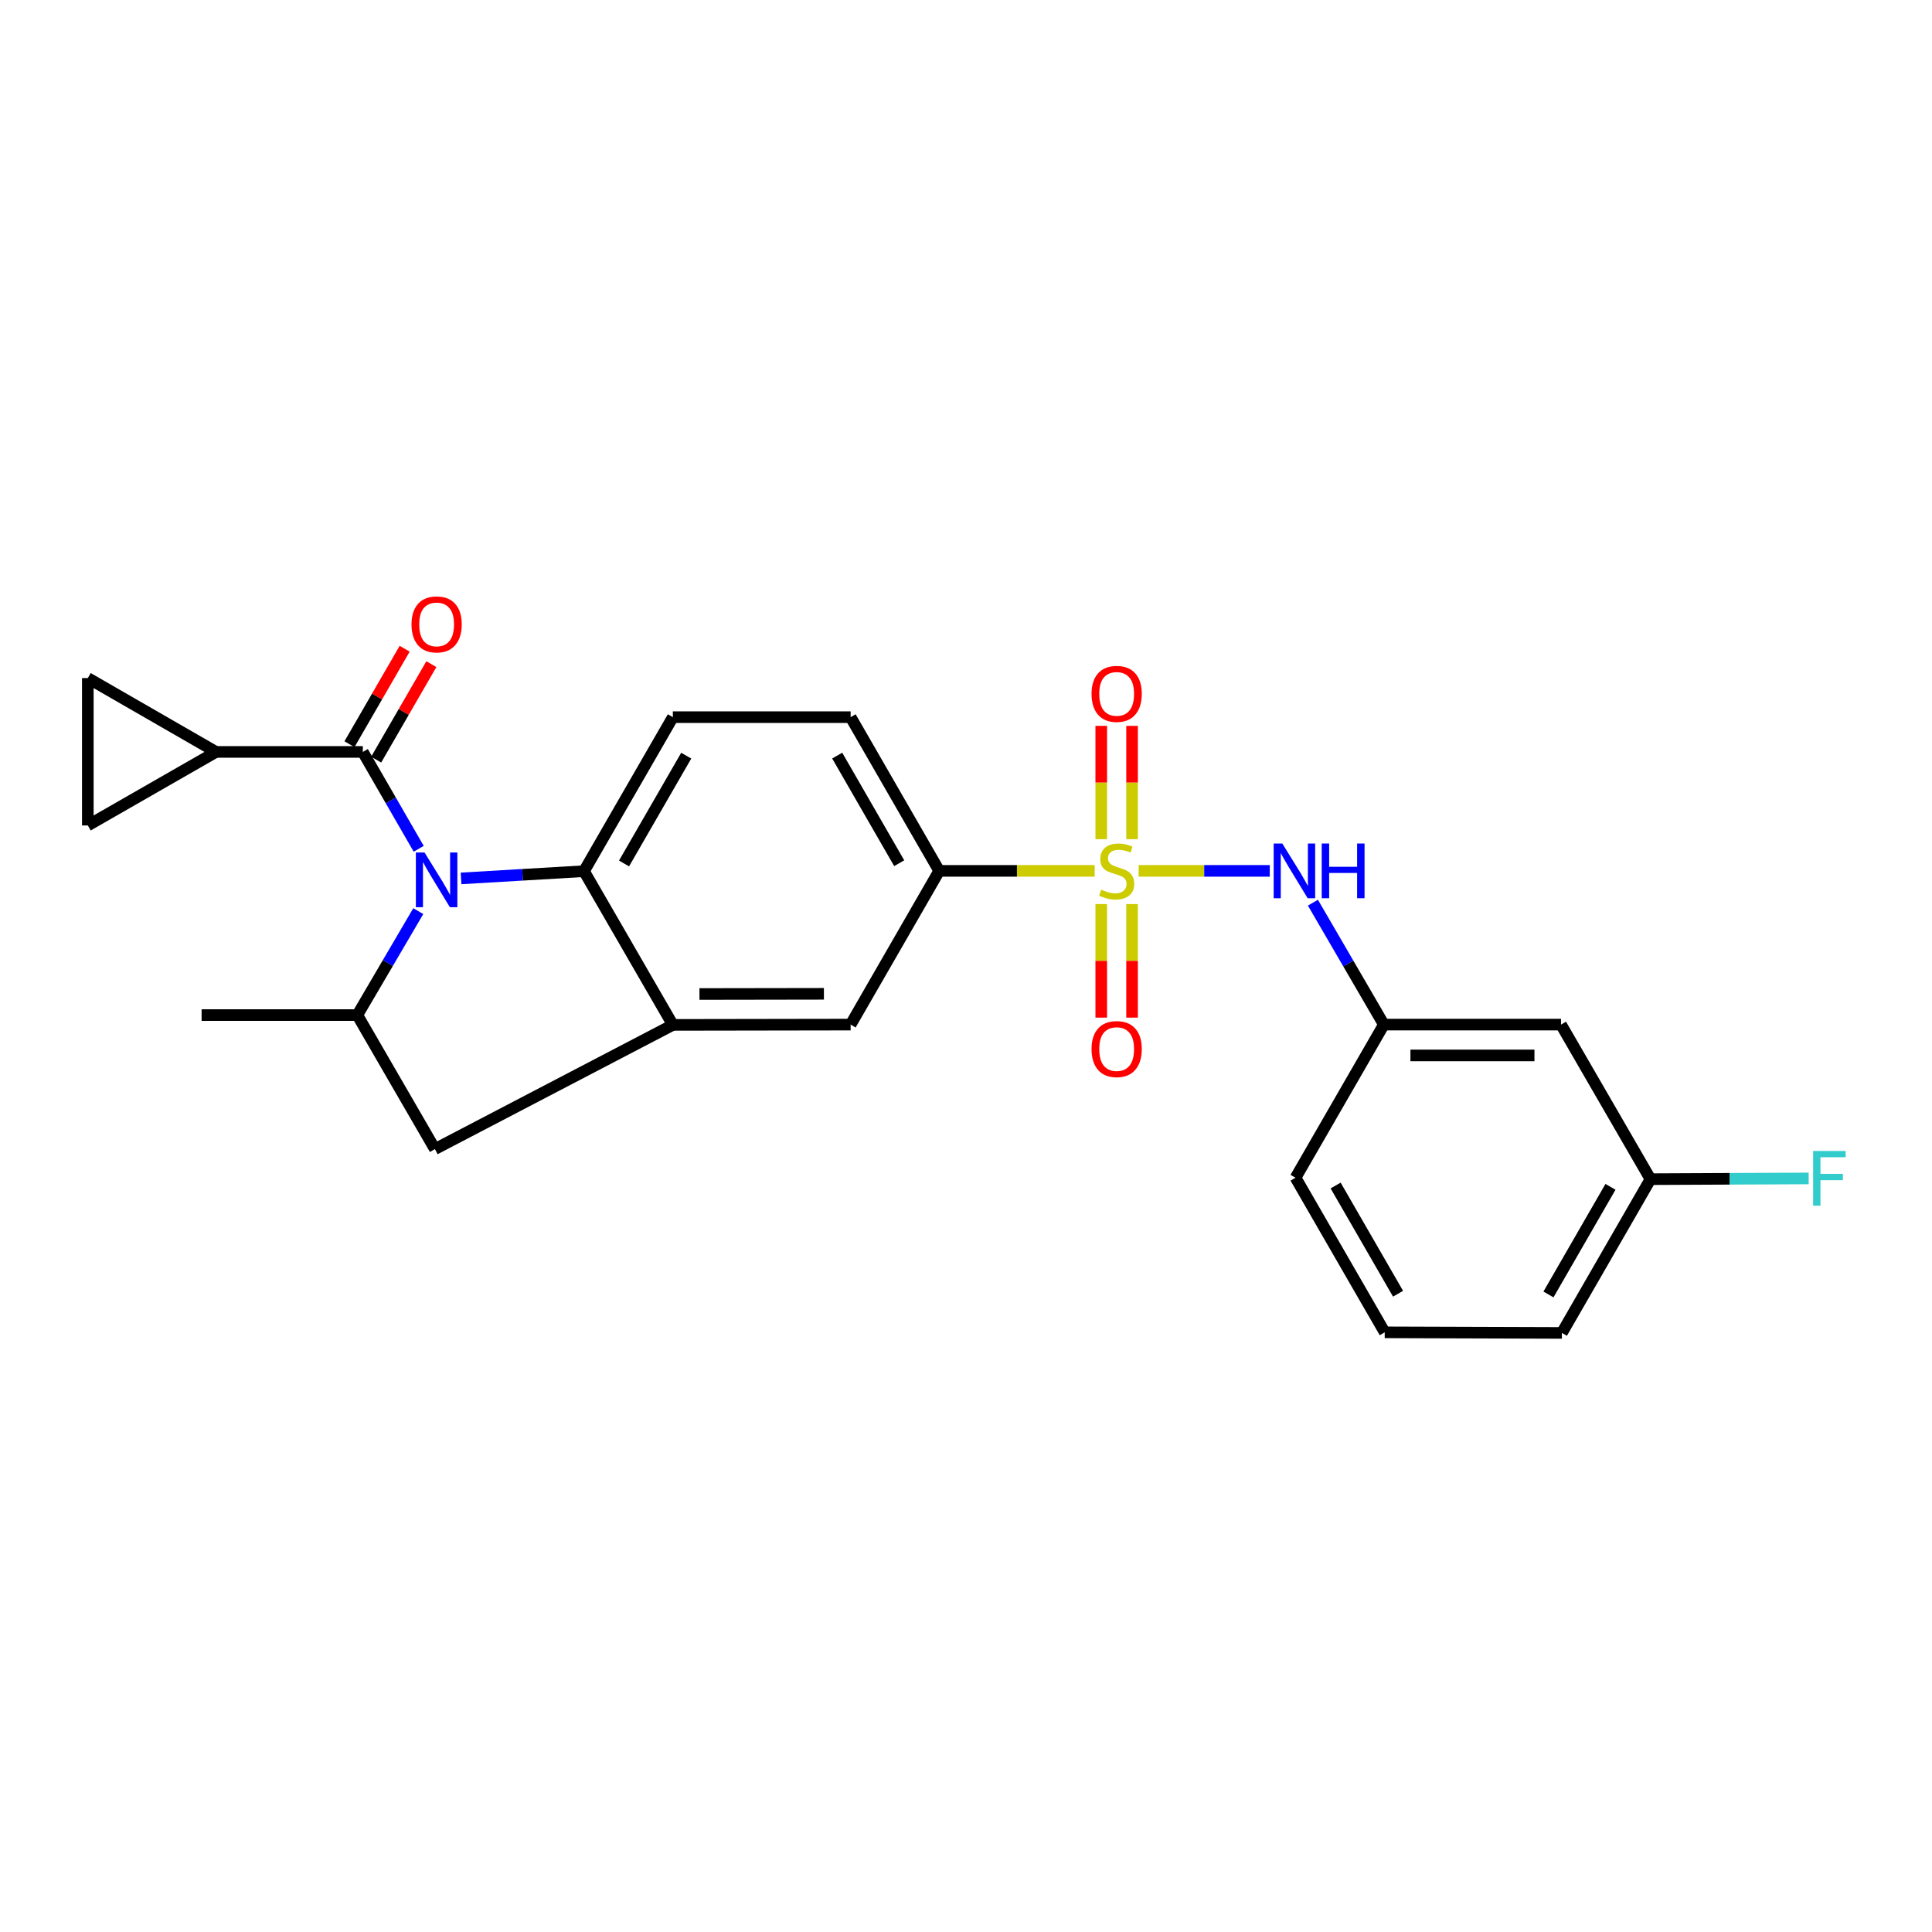 <?xml version='1.0' encoding='iso-8859-1'?>
<svg version='1.1' baseProfile='full'
              xmlns='http://www.w3.org/2000/svg'
                      xmlns:rdkit='http://www.rdkit.org/xml'
                      xmlns:xlink='http://www.w3.org/1999/xlink'
                  xml:space='preserve'
width='1000px' height='1000px' viewBox='0 0 1000 1000'>
<!-- END OF HEADER -->
<rect style='opacity:1.0;fill:#FFFFFF;stroke:none' width='1000' height='1000' x='0' y='0'> </rect>
<path class='bond-5' d='M 566.605,450.764 L 526.367,450.764' style='fill:none;fill-rule:evenodd;stroke:#CCCC00;stroke-width:6px;stroke-linecap:butt;stroke-linejoin:miter;stroke-opacity:1' />
<path class='bond-5' d='M 526.367,450.764 L 486.129,450.764' style='fill:none;fill-rule:evenodd;stroke:#000000;stroke-width:6px;stroke-linecap:butt;stroke-linejoin:miter;stroke-opacity:1' />
<path class='bond-7' d='M 589.362,450.764 L 623.296,450.764' style='fill:none;fill-rule:evenodd;stroke:#CCCC00;stroke-width:6px;stroke-linecap:butt;stroke-linejoin:miter;stroke-opacity:1' />
<path class='bond-7' d='M 623.296,450.764 L 657.23,450.764' style='fill:none;fill-rule:evenodd;stroke:#0000FF;stroke-width:6px;stroke-linecap:butt;stroke-linejoin:miter;stroke-opacity:1' />
<path class='bond-12' d='M 585.96,434.352 L 585.96,405.032' style='fill:none;fill-rule:evenodd;stroke:#CCCC00;stroke-width:6px;stroke-linecap:butt;stroke-linejoin:miter;stroke-opacity:1' />
<path class='bond-12' d='M 585.96,405.032 L 585.96,375.713' style='fill:none;fill-rule:evenodd;stroke:#FF0000;stroke-width:6px;stroke-linecap:butt;stroke-linejoin:miter;stroke-opacity:1' />
<path class='bond-12' d='M 570.003,434.352 L 570.003,405.032' style='fill:none;fill-rule:evenodd;stroke:#CCCC00;stroke-width:6px;stroke-linecap:butt;stroke-linejoin:miter;stroke-opacity:1' />
<path class='bond-12' d='M 570.003,405.032 L 570.003,375.713' style='fill:none;fill-rule:evenodd;stroke:#FF0000;stroke-width:6px;stroke-linecap:butt;stroke-linejoin:miter;stroke-opacity:1' />
<path class='bond-13' d='M 570.003,467.948 L 570.003,497.336' style='fill:none;fill-rule:evenodd;stroke:#CCCC00;stroke-width:6px;stroke-linecap:butt;stroke-linejoin:miter;stroke-opacity:1' />
<path class='bond-13' d='M 570.003,497.336 L 570.003,526.724' style='fill:none;fill-rule:evenodd;stroke:#FF0000;stroke-width:6px;stroke-linecap:butt;stroke-linejoin:miter;stroke-opacity:1' />
<path class='bond-13' d='M 585.96,467.948 L 585.96,497.336' style='fill:none;fill-rule:evenodd;stroke:#CCCC00;stroke-width:6px;stroke-linecap:butt;stroke-linejoin:miter;stroke-opacity:1' />
<path class='bond-13' d='M 585.96,497.336 L 585.96,526.724' style='fill:none;fill-rule:evenodd;stroke:#FF0000;stroke-width:6px;stroke-linecap:butt;stroke-linejoin:miter;stroke-opacity:1' />
<path class='bond-0' d='M 238.646,454.664 L 270.463,452.789' style='fill:none;fill-rule:evenodd;stroke:#0000FF;stroke-width:6px;stroke-linecap:butt;stroke-linejoin:miter;stroke-opacity:1' />
<path class='bond-0' d='M 270.463,452.789 L 302.281,450.915' style='fill:none;fill-rule:evenodd;stroke:#000000;stroke-width:6px;stroke-linecap:butt;stroke-linejoin:miter;stroke-opacity:1' />
<path class='bond-1' d='M 216.724,439.338 L 202.259,414.266' style='fill:none;fill-rule:evenodd;stroke:#0000FF;stroke-width:6px;stroke-linecap:butt;stroke-linejoin:miter;stroke-opacity:1' />
<path class='bond-1' d='M 202.259,414.266 L 187.795,389.195' style='fill:none;fill-rule:evenodd;stroke:#000000;stroke-width:6px;stroke-linecap:butt;stroke-linejoin:miter;stroke-opacity:1' />
<path class='bond-27' d='M 216.502,471.598 L 200.726,498.499' style='fill:none;fill-rule:evenodd;stroke:#0000FF;stroke-width:6px;stroke-linecap:butt;stroke-linejoin:miter;stroke-opacity:1' />
<path class='bond-27' d='M 200.726,498.499 L 184.949,525.4' style='fill:none;fill-rule:evenodd;stroke:#000000;stroke-width:6px;stroke-linecap:butt;stroke-linejoin:miter;stroke-opacity:1' />
<path class='bond-6' d='M 187.795,389.195 L 111.82,389.195' style='fill:none;fill-rule:evenodd;stroke:#000000;stroke-width:6px;stroke-linecap:butt;stroke-linejoin:miter;stroke-opacity:1' />
<path class='bond-15' d='M 194.703,393.187 L 208.986,368.476' style='fill:none;fill-rule:evenodd;stroke:#000000;stroke-width:6px;stroke-linecap:butt;stroke-linejoin:miter;stroke-opacity:1' />
<path class='bond-15' d='M 208.986,368.476 L 223.269,343.765' style='fill:none;fill-rule:evenodd;stroke:#FF0000;stroke-width:6px;stroke-linecap:butt;stroke-linejoin:miter;stroke-opacity:1' />
<path class='bond-15' d='M 180.887,385.202 L 195.17,360.491' style='fill:none;fill-rule:evenodd;stroke:#000000;stroke-width:6px;stroke-linecap:butt;stroke-linejoin:miter;stroke-opacity:1' />
<path class='bond-15' d='M 195.17,360.491 L 209.453,335.78' style='fill:none;fill-rule:evenodd;stroke:#FF0000;stroke-width:6px;stroke-linecap:butt;stroke-linejoin:miter;stroke-opacity:1' />
<path class='bond-2' d='M 302.281,450.915 L 348.265,371.198' style='fill:none;fill-rule:evenodd;stroke:#000000;stroke-width:6px;stroke-linecap:butt;stroke-linejoin:miter;stroke-opacity:1' />
<path class='bond-2' d='M 323.001,446.931 L 355.19,391.129' style='fill:none;fill-rule:evenodd;stroke:#000000;stroke-width:6px;stroke-linecap:butt;stroke-linejoin:miter;stroke-opacity:1' />
<path class='bond-25' d='M 302.281,450.915 L 348.265,530.48' style='fill:none;fill-rule:evenodd;stroke:#000000;stroke-width:6px;stroke-linecap:butt;stroke-linejoin:miter;stroke-opacity:1' />
<path class='bond-3' d='M 348.265,530.48 L 440.286,530.33' style='fill:none;fill-rule:evenodd;stroke:#000000;stroke-width:6px;stroke-linecap:butt;stroke-linejoin:miter;stroke-opacity:1' />
<path class='bond-3' d='M 362.042,514.5 L 426.457,514.395' style='fill:none;fill-rule:evenodd;stroke:#000000;stroke-width:6px;stroke-linecap:butt;stroke-linejoin:miter;stroke-opacity:1' />
<path class='bond-8' d='M 348.265,530.48 L 225.109,594.762' style='fill:none;fill-rule:evenodd;stroke:#000000;stroke-width:6px;stroke-linecap:butt;stroke-linejoin:miter;stroke-opacity:1' />
<path class='bond-4' d='M 184.949,525.4 L 225.109,594.762' style='fill:none;fill-rule:evenodd;stroke:#000000;stroke-width:6px;stroke-linecap:butt;stroke-linejoin:miter;stroke-opacity:1' />
<path class='bond-21' d='M 184.949,525.4 L 104.346,525.4' style='fill:none;fill-rule:evenodd;stroke:#000000;stroke-width:6px;stroke-linecap:butt;stroke-linejoin:miter;stroke-opacity:1' />
<path class='bond-11' d='M 486.129,450.764 L 440.286,530.33' style='fill:none;fill-rule:evenodd;stroke:#000000;stroke-width:6px;stroke-linecap:butt;stroke-linejoin:miter;stroke-opacity:1' />
<path class='bond-17' d='M 486.129,450.764 L 440.286,371.198' style='fill:none;fill-rule:evenodd;stroke:#000000;stroke-width:6px;stroke-linecap:butt;stroke-linejoin:miter;stroke-opacity:1' />
<path class='bond-17' d='M 465.426,446.795 L 433.336,391.099' style='fill:none;fill-rule:evenodd;stroke:#000000;stroke-width:6px;stroke-linecap:butt;stroke-linejoin:miter;stroke-opacity:1' />
<path class='bond-9' d='M 111.82,389.195 L 45.455,350.968' style='fill:none;fill-rule:evenodd;stroke:#000000;stroke-width:6px;stroke-linecap:butt;stroke-linejoin:miter;stroke-opacity:1' />
<path class='bond-10' d='M 111.82,389.195 L 45.455,427.253' style='fill:none;fill-rule:evenodd;stroke:#000000;stroke-width:6px;stroke-linecap:butt;stroke-linejoin:miter;stroke-opacity:1' />
<path class='bond-16' d='M 679.563,467.225 L 697.921,498.777' style='fill:none;fill-rule:evenodd;stroke:#0000FF;stroke-width:6px;stroke-linecap:butt;stroke-linejoin:miter;stroke-opacity:1' />
<path class='bond-16' d='M 697.921,498.777 L 716.28,530.33' style='fill:none;fill-rule:evenodd;stroke:#000000;stroke-width:6px;stroke-linecap:butt;stroke-linejoin:miter;stroke-opacity:1' />
<path class='bond-28' d='M 45.455,350.968 L 45.455,427.253' style='fill:none;fill-rule:evenodd;stroke:#000000;stroke-width:6px;stroke-linecap:butt;stroke-linejoin:miter;stroke-opacity:1' />
<path class='bond-14' d='M 348.265,371.198 L 440.286,371.198' style='fill:none;fill-rule:evenodd;stroke:#000000;stroke-width:6px;stroke-linecap:butt;stroke-linejoin:miter;stroke-opacity:1' />
<path class='bond-18' d='M 716.28,530.33 L 807.982,530.33' style='fill:none;fill-rule:evenodd;stroke:#000000;stroke-width:6px;stroke-linecap:butt;stroke-linejoin:miter;stroke-opacity:1' />
<path class='bond-18' d='M 730.035,546.287 L 794.226,546.287' style='fill:none;fill-rule:evenodd;stroke:#000000;stroke-width:6px;stroke-linecap:butt;stroke-linejoin:miter;stroke-opacity:1' />
<path class='bond-23' d='M 716.28,530.33 L 670.57,609.594' style='fill:none;fill-rule:evenodd;stroke:#000000;stroke-width:6px;stroke-linecap:butt;stroke-linejoin:miter;stroke-opacity:1' />
<path class='bond-19' d='M 807.982,530.33 L 854.285,610.339' style='fill:none;fill-rule:evenodd;stroke:#000000;stroke-width:6px;stroke-linecap:butt;stroke-linejoin:miter;stroke-opacity:1' />
<path class='bond-20' d='M 854.285,610.339 L 895.221,610.146' style='fill:none;fill-rule:evenodd;stroke:#000000;stroke-width:6px;stroke-linecap:butt;stroke-linejoin:miter;stroke-opacity:1' />
<path class='bond-20' d='M 895.221,610.146 L 936.156,609.954' style='fill:none;fill-rule:evenodd;stroke:#33CCCC;stroke-width:6px;stroke-linecap:butt;stroke-linejoin:miter;stroke-opacity:1' />
<path class='bond-26' d='M 854.285,610.339 L 808.434,689.913' style='fill:none;fill-rule:evenodd;stroke:#000000;stroke-width:6px;stroke-linecap:butt;stroke-linejoin:miter;stroke-opacity:1' />
<path class='bond-26' d='M 833.581,614.308 L 801.485,670.01' style='fill:none;fill-rule:evenodd;stroke:#000000;stroke-width:6px;stroke-linecap:butt;stroke-linejoin:miter;stroke-opacity:1' />
<path class='bond-22' d='M 716.732,689.612 L 670.57,609.594' style='fill:none;fill-rule:evenodd;stroke:#000000;stroke-width:6px;stroke-linecap:butt;stroke-linejoin:miter;stroke-opacity:1' />
<path class='bond-22' d='M 723.63,669.635 L 691.317,613.623' style='fill:none;fill-rule:evenodd;stroke:#000000;stroke-width:6px;stroke-linecap:butt;stroke-linejoin:miter;stroke-opacity:1' />
<path class='bond-24' d='M 716.732,689.612 L 808.434,689.913' style='fill:none;fill-rule:evenodd;stroke:#000000;stroke-width:6px;stroke-linecap:butt;stroke-linejoin:miter;stroke-opacity:1' />
<path  class='atom-0' d='M 569.982 460.484
Q 570.302 460.604, 571.622 461.164
Q 572.942 461.724, 574.382 462.084
Q 575.862 462.404, 577.302 462.404
Q 579.982 462.404, 581.542 461.124
Q 583.102 459.804, 583.102 457.524
Q 583.102 455.964, 582.302 455.004
Q 581.542 454.044, 580.342 453.524
Q 579.142 453.004, 577.142 452.404
Q 574.622 451.644, 573.102 450.924
Q 571.622 450.204, 570.542 448.684
Q 569.502 447.164, 569.502 444.604
Q 569.502 441.044, 571.902 438.844
Q 574.342 436.644, 579.142 436.644
Q 582.422 436.644, 586.142 438.204
L 585.222 441.284
Q 581.822 439.884, 579.262 439.884
Q 576.502 439.884, 574.982 441.044
Q 573.462 442.164, 573.502 444.124
Q 573.502 445.644, 574.262 446.564
Q 575.062 447.484, 576.182 448.004
Q 577.342 448.524, 579.262 449.124
Q 581.822 449.924, 583.342 450.724
Q 584.862 451.524, 585.942 453.164
Q 587.062 454.764, 587.062 457.524
Q 587.062 461.444, 584.422 463.564
Q 581.822 465.644, 577.462 465.644
Q 574.942 465.644, 573.022 465.084
Q 571.142 464.564, 568.902 463.644
L 569.982 460.484
' fill='#CCCC00'/>
<path  class='atom-1' d='M 219.735 441.249
L 229.015 456.249
Q 229.935 457.729, 231.415 460.409
Q 232.895 463.089, 232.975 463.249
L 232.975 441.249
L 236.735 441.249
L 236.735 469.569
L 232.855 469.569
L 222.895 453.169
Q 221.735 451.249, 220.495 449.049
Q 219.295 446.849, 218.935 446.169
L 218.935 469.569
L 215.255 469.569
L 215.255 441.249
L 219.735 441.249
' fill='#0000FF'/>
<path  class='atom-8' d='M 663.725 436.604
L 673.005 451.604
Q 673.925 453.084, 675.405 455.764
Q 676.885 458.444, 676.965 458.604
L 676.965 436.604
L 680.725 436.604
L 680.725 464.924
L 676.845 464.924
L 666.885 448.524
Q 665.725 446.604, 664.485 444.404
Q 663.285 442.204, 662.925 441.524
L 662.925 464.924
L 659.245 464.924
L 659.245 436.604
L 663.725 436.604
' fill='#0000FF'/>
<path  class='atom-8' d='M 684.125 436.604
L 687.965 436.604
L 687.965 448.644
L 702.445 448.644
L 702.445 436.604
L 706.285 436.604
L 706.285 464.924
L 702.445 464.924
L 702.445 451.844
L 687.965 451.844
L 687.965 464.924
L 684.125 464.924
L 684.125 436.604
' fill='#0000FF'/>
<path  class='atom-13' d='M 564.982 359.151
Q 564.982 352.351, 568.342 348.551
Q 571.702 344.751, 577.982 344.751
Q 584.262 344.751, 587.622 348.551
Q 590.982 352.351, 590.982 359.151
Q 590.982 366.031, 587.582 369.951
Q 584.182 373.831, 577.982 373.831
Q 571.742 373.831, 568.342 369.951
Q 564.982 366.071, 564.982 359.151
M 577.982 370.631
Q 582.302 370.631, 584.622 367.751
Q 586.982 364.831, 586.982 359.151
Q 586.982 353.591, 584.622 350.791
Q 582.302 347.951, 577.982 347.951
Q 573.662 347.951, 571.302 350.751
Q 568.982 353.551, 568.982 359.151
Q 568.982 364.871, 571.302 367.751
Q 573.662 370.631, 577.982 370.631
' fill='#FF0000'/>
<path  class='atom-14' d='M 564.982 542.998
Q 564.982 536.198, 568.342 532.398
Q 571.702 528.598, 577.982 528.598
Q 584.262 528.598, 587.622 532.398
Q 590.982 536.198, 590.982 542.998
Q 590.982 549.878, 587.582 553.798
Q 584.182 557.678, 577.982 557.678
Q 571.742 557.678, 568.342 553.798
Q 564.982 549.918, 564.982 542.998
M 577.982 554.478
Q 582.302 554.478, 584.622 551.598
Q 586.982 548.678, 586.982 542.998
Q 586.982 537.438, 584.622 534.638
Q 582.302 531.798, 577.982 531.798
Q 573.662 531.798, 571.302 534.598
Q 568.982 537.398, 568.982 542.998
Q 568.982 548.718, 571.302 551.598
Q 573.662 554.478, 577.982 554.478
' fill='#FF0000'/>
<path  class='atom-16' d='M 212.995 323.184
Q 212.995 316.384, 216.355 312.584
Q 219.715 308.784, 225.995 308.784
Q 232.275 308.784, 235.635 312.584
Q 238.995 316.384, 238.995 323.184
Q 238.995 330.064, 235.595 333.984
Q 232.195 337.864, 225.995 337.864
Q 219.755 337.864, 216.355 333.984
Q 212.995 330.104, 212.995 323.184
M 225.995 334.664
Q 230.315 334.664, 232.635 331.784
Q 234.995 328.864, 234.995 323.184
Q 234.995 317.624, 232.635 314.824
Q 230.315 311.984, 225.995 311.984
Q 221.675 311.984, 219.315 314.784
Q 216.995 317.584, 216.995 323.184
Q 216.995 328.904, 219.315 331.784
Q 221.675 334.664, 225.995 334.664
' fill='#FF0000'/>
<path  class='atom-21' d='M 938.471 595.744
L 955.311 595.744
L 955.311 598.984
L 942.271 598.984
L 942.271 607.584
L 953.871 607.584
L 953.871 610.864
L 942.271 610.864
L 942.271 624.064
L 938.471 624.064
L 938.471 595.744
' fill='#33CCCC'/>
</svg>
